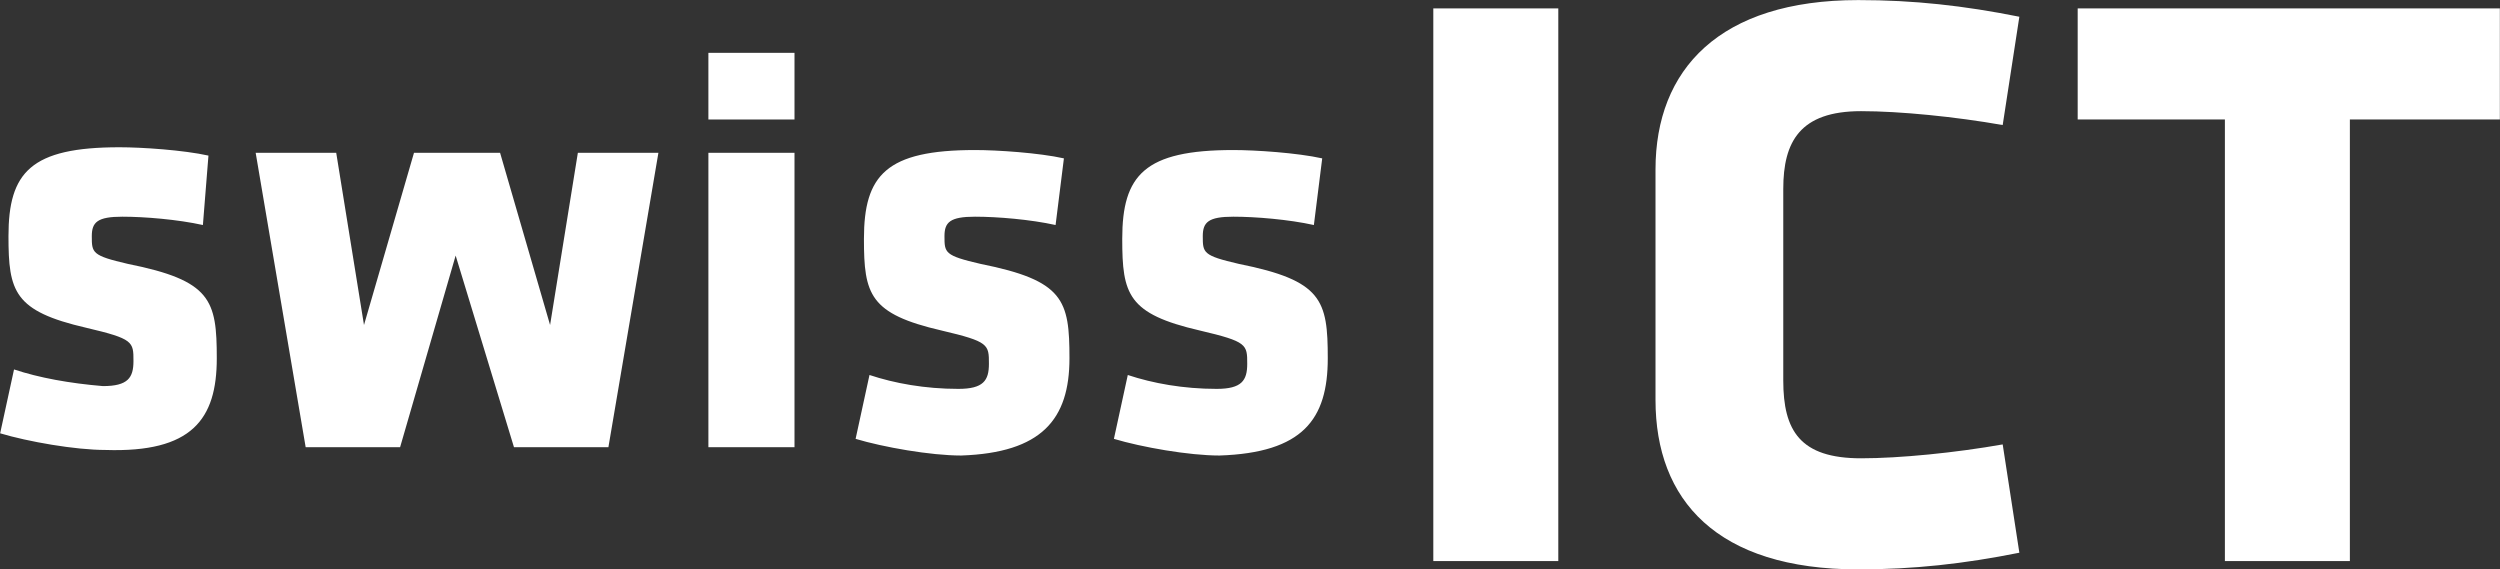 <svg width="3613" height="823" viewBox="0 0 3613 823" fill="none" xmlns="http://www.w3.org/2000/svg">
<rect x="0" y="0" width="3613" height="823" fill="#333333" stroke="none"/>
<path d="M3612.79 172.689V12.149H3002.67V172.689H3215.41V810.838H3396.04V172.689H3612.79ZM2577.18 273.027C2577.18 204.797 2601.27 160.648 2689.58 160.648C2745.77 160.648 2826.05 168.675 2894.29 180.716L2918.37 24.189C2838.09 8.135 2765.84 0.108 2685.56 0.108C2484.86 0.108 2392.54 100.446 2392.54 244.932V578.054C2392.54 722.54 2480.85 822.878 2685.56 822.878C2765.84 822.878 2838.09 814.851 2918.37 798.797L2894.29 642.27C2826.05 654.311 2745.77 662.338 2689.58 662.338C2601.27 662.338 2577.18 622.203 2577.18 549.959V273.027ZM2252.05 12.149H2071.42V810.838H2252.05V12.149Z" fill="white"/>
<path d="M1918.89 517.851C1918.89 433.567 1910.86 405.473 1790.44 381.392C1738.26 369.351 1738.26 365.338 1738.26 341.257C1738.26 321.189 1746.29 313.162 1782.42 313.162C1814.53 313.162 1862.7 317.176 1898.82 325.203L1910.86 228.878C1874.74 220.851 1814.53 216.838 1782.42 216.838C1653.97 216.838 1621.86 252.959 1621.86 345.27C1621.86 425.54 1629.88 453.635 1734.25 477.716C1802.49 493.77 1802.49 497.784 1802.49 525.878C1802.49 549.959 1794.46 562 1758.33 562C1710.16 562 1666.01 553.973 1629.88 541.932L1609.82 634.243C1649.95 646.284 1718.19 658.324 1762.35 658.324C1882.77 654.311 1918.89 606.149 1918.89 517.851ZM1545.59 517.851C1545.59 433.567 1537.56 405.473 1417.14 381.392C1364.96 369.351 1364.96 365.338 1364.96 341.257C1364.96 321.189 1372.99 313.162 1409.12 313.162C1441.23 313.162 1489.4 317.176 1525.52 325.203L1537.56 228.878C1501.44 220.851 1441.23 216.838 1409.12 216.838C1280.67 216.838 1248.56 252.959 1248.56 345.27C1248.56 425.54 1256.59 453.635 1360.95 477.716C1429.19 493.77 1429.19 497.784 1429.19 525.878C1429.19 549.959 1421.16 562 1385.03 562C1336.86 562 1292.71 553.973 1256.58 541.932L1236.52 634.243C1276.65 646.284 1344.89 658.324 1389.05 658.324C1505.45 654.311 1545.59 606.149 1545.59 517.851ZM1148.21 220.851H1023.77V646.284H1148.21V220.851ZM742.796 646.284H879.271L951.523 220.851H835.117L794.977 469.689L722.726 220.851H598.292L526.041 469.689L485.901 220.851H369.496L441.747 646.284H578.223L658.502 369.351L742.796 646.284ZM313.3 517.851C313.3 433.567 305.272 405.473 184.853 381.392C132.671 369.351 132.671 365.338 132.671 341.257C132.671 321.189 140.699 313.162 176.825 313.162C208.937 313.162 257.104 317.176 293.23 325.203L301.258 224.865C265.132 216.838 204.923 212.824 172.811 212.824C44.363 212.824 12.252 248.946 12.252 341.257C12.252 421.527 20.279 449.622 124.643 473.703C192.881 489.757 192.881 493.77 192.881 521.865C192.881 545.946 184.853 557.986 148.727 557.986C100.559 553.973 56.405 545.946 20.279 533.905L0.21 626.216C40.349 638.257 108.587 650.297 152.741 650.297C277.174 654.311 313.3 606.149 313.3 517.851Z" fill="white"/>
<path d="M1148.21 76.365H1023.77V172.689H1148.21V76.365Z" fill="white"/>
</svg>
